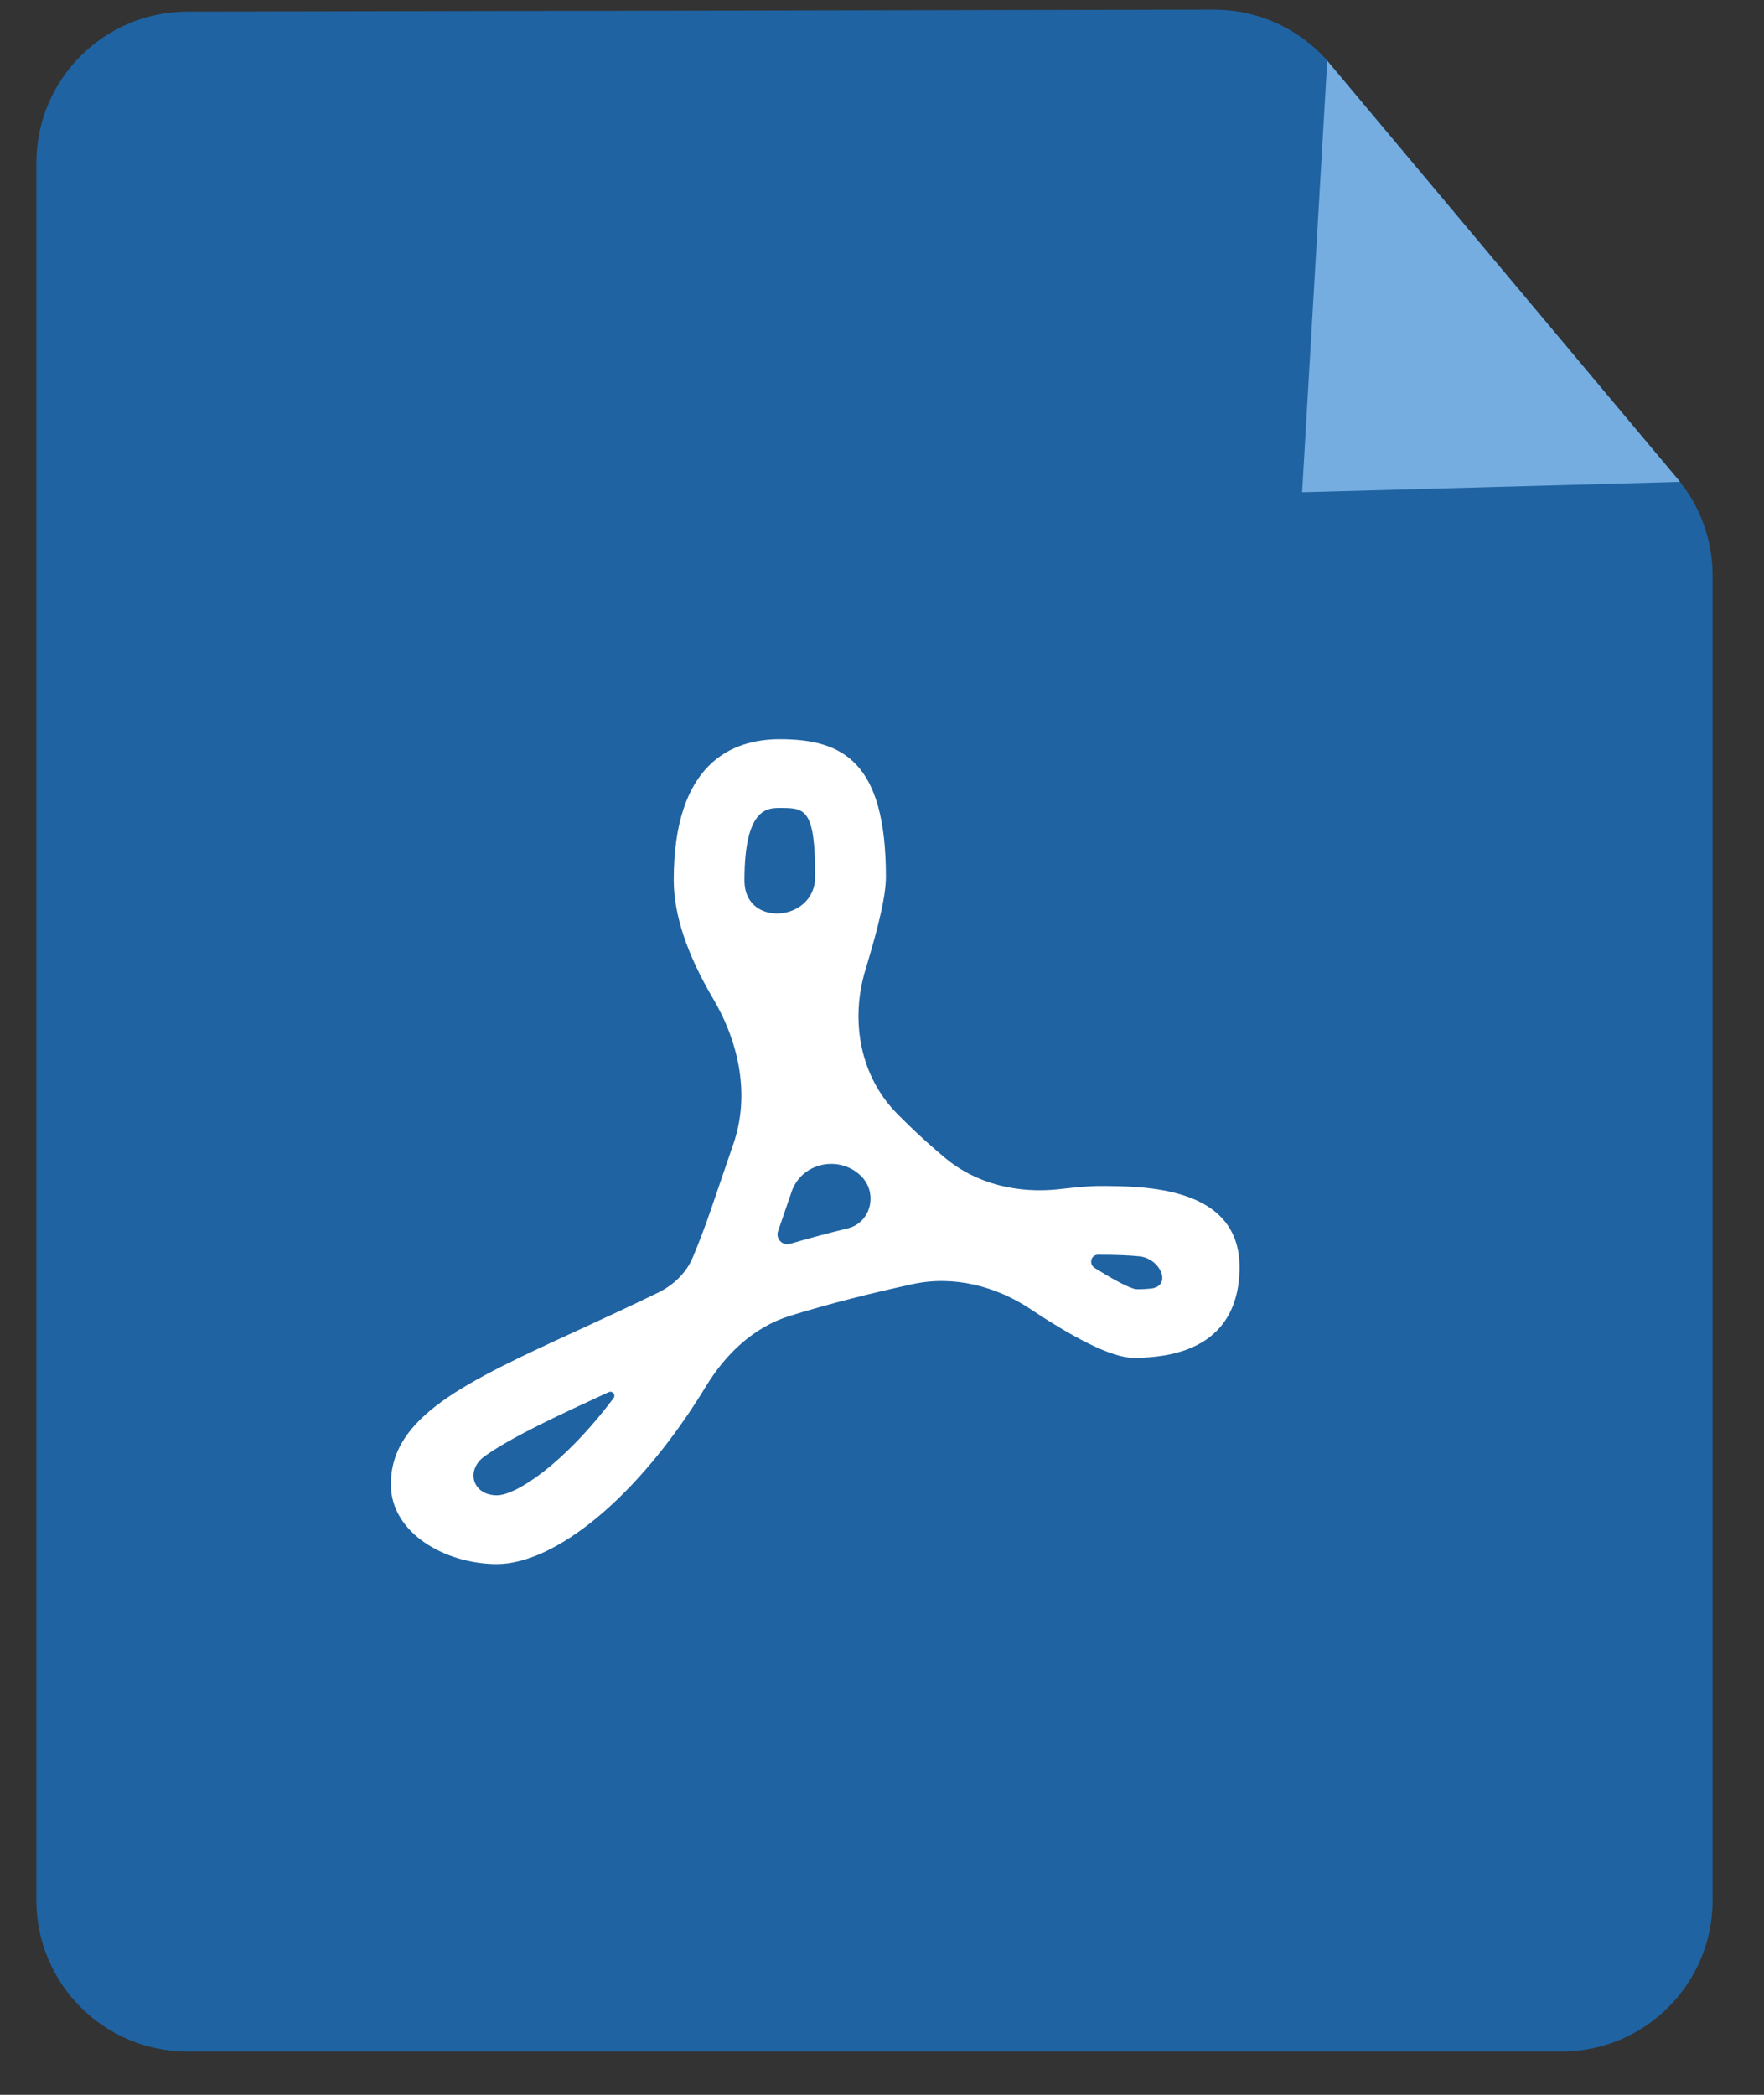 <svg width="32" height="38" viewBox="0 0 32 38" fill="none" xmlns="http://www.w3.org/2000/svg">
<rect x="0" y="0" width="32" height="38" fill="#333333" stroke="none"/>
<path d="M0.66 2.955C0.66 1.442 1.885 0.214 3.398 0.211L22.018 0.175C22.832 0.174 23.605 0.533 24.127 1.157L30.428 8.68C30.842 9.174 31.068 9.798 31.068 10.442V34.472C31.068 35.987 29.84 37.215 28.325 37.215H3.404C1.888 37.215 0.66 35.987 0.66 34.472V2.955Z" fill="#1F63A2"/>
<path d="M23.621 8.929L24.077 1.103L30.477 8.741L23.621 8.929Z" fill="#75ADE0"/>
<path d="M19.23 21.57C18.48 21.657 17.712 21.484 17.136 20.997C16.903 20.801 16.695 20.615 16.525 20.45C16.444 20.371 16.364 20.293 16.287 20.215C15.602 19.532 15.419 18.517 15.7 17.591C15.955 16.749 16.071 16.23 16.071 15.903C16.071 13.834 15.302 13.409 14.147 13.409C13.269 13.409 12.222 13.852 12.222 15.963C12.222 16.59 12.461 17.309 12.935 18.113C13.408 18.913 13.607 19.866 13.306 20.745C13.177 21.123 13.04 21.521 12.897 21.94C12.793 22.244 12.683 22.532 12.568 22.808C12.448 23.094 12.215 23.314 11.935 23.45C11.425 23.698 10.941 23.921 10.492 24.128C8.443 25.07 7.09 25.694 7.09 26.925C7.09 27.818 8.089 28.372 9.014 28.372C10.058 28.372 11.568 27.186 12.81 25.142C13.165 24.559 13.675 24.073 14.326 23.871C15.056 23.645 15.827 23.452 16.557 23.294C17.301 23.132 18.068 23.33 18.702 23.752C19.456 24.254 20.159 24.631 20.562 24.631C22.153 24.631 22.486 23.737 22.486 22.988C22.486 21.514 20.754 21.514 19.92 21.514C19.791 21.514 19.551 21.533 19.23 21.57ZM9.014 27.125C8.572 27.125 8.435 26.669 8.796 26.413C9.299 26.056 10.18 25.651 11.041 25.254C11.11 25.222 11.176 25.302 11.13 25.363C10.224 26.565 9.358 27.125 9.014 27.125ZM13.505 15.963C13.505 14.656 13.922 14.656 14.147 14.656C14.6 14.656 14.788 14.656 14.788 15.903C14.788 16.718 13.535 16.826 13.506 16.011C13.505 15.995 13.505 15.979 13.505 15.963ZM14.331 22.563C14.194 22.603 14.068 22.47 14.114 22.335C14.198 22.087 14.28 21.848 14.36 21.618C14.54 21.092 15.219 20.944 15.618 21.331C15.931 21.636 15.804 22.177 15.38 22.282C15.03 22.368 14.678 22.462 14.331 22.563ZM20.67 22.79C21.055 22.83 21.265 23.328 20.881 23.374C20.818 23.381 20.744 23.386 20.654 23.387C20.624 23.388 20.593 23.385 20.564 23.376C20.42 23.331 20.17 23.195 19.86 23.002C19.747 22.932 19.788 22.761 19.92 22.761C20.243 22.761 20.486 22.771 20.67 22.79Z" fill="white"/>
</svg>
